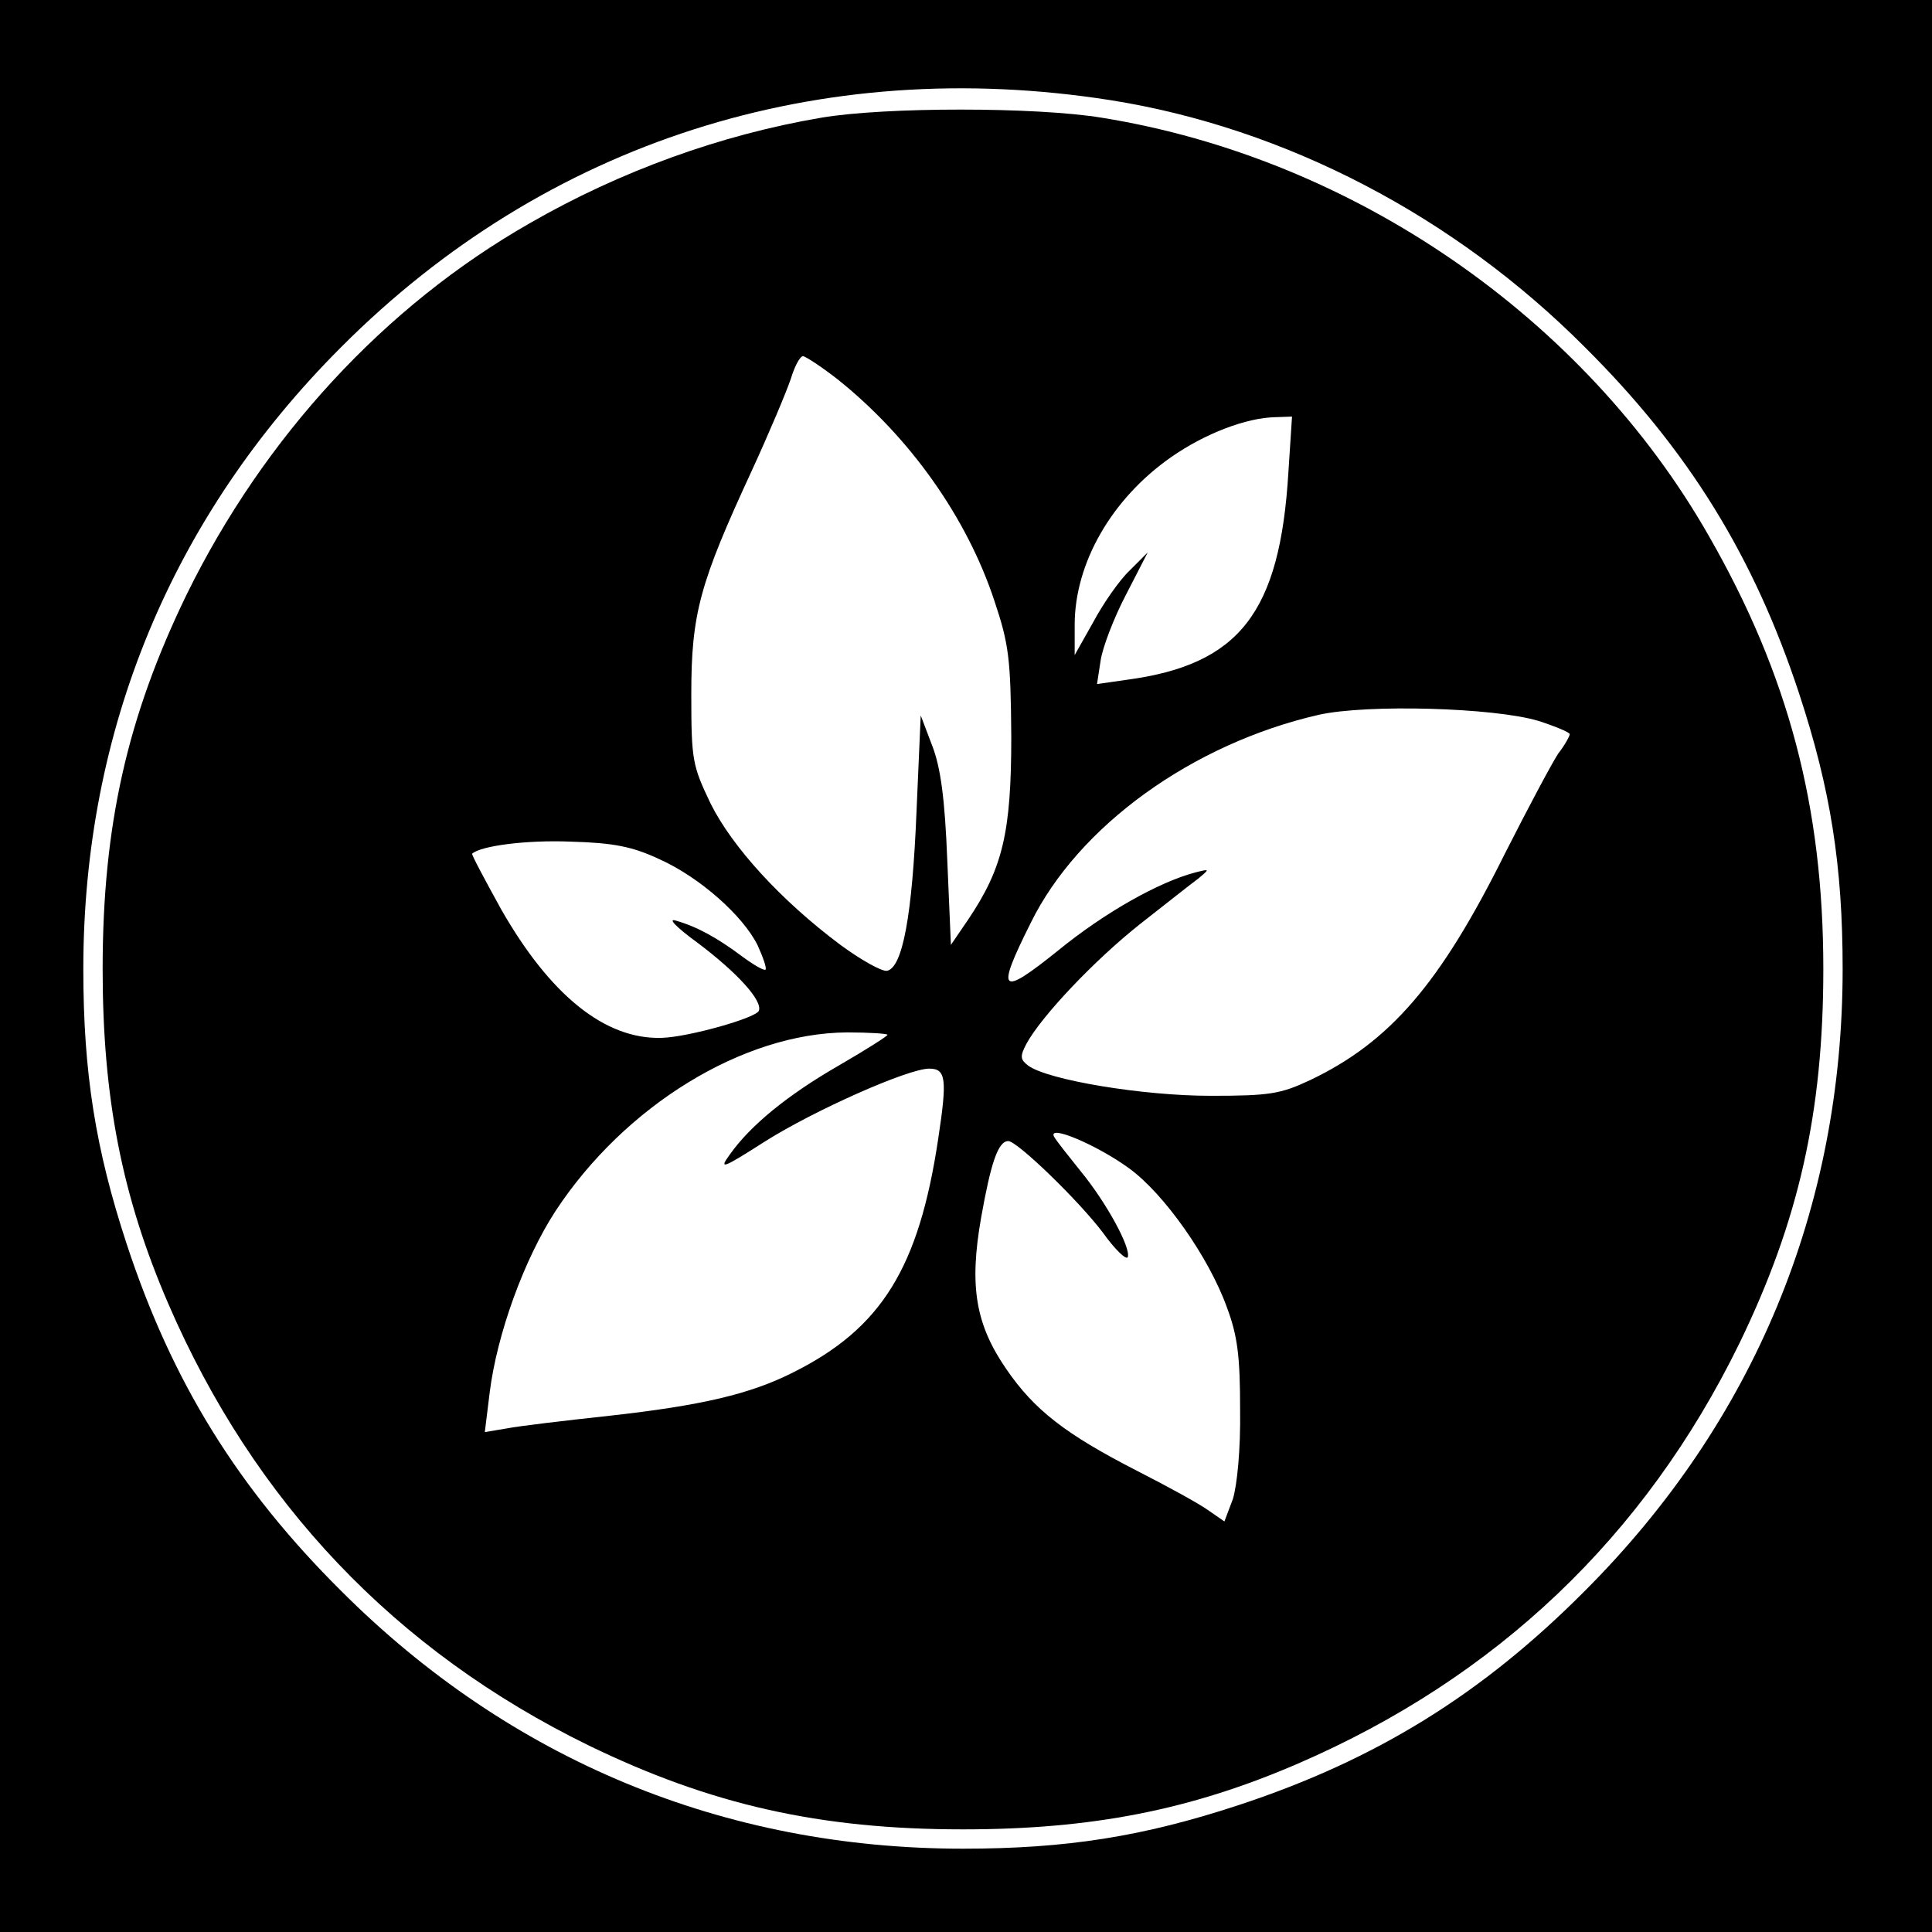 <?xml version="1.0" standalone="no"?>
<!DOCTYPE svg PUBLIC "-//W3C//DTD SVG 20010904//EN"
 "http://www.w3.org/TR/2001/REC-SVG-20010904/DTD/svg10.dtd">
<svg version="1.0" xmlns="http://www.w3.org/2000/svg"
 width="320pt" height="320pt" viewBox="0 0 320 320"
 preserveAspectRatio="xMidYMid meet">
<g transform="translate(0,320) scale(0.1,-0.1)"
fill="#000000" stroke="none">
<path d="M0 1600 l0 -1600 1600 0 1600 0 0 1600 0 1600 -1600 0 -1600 0 0
-1600z m1840 1434 c289 -46 569 -192 785 -409 171 -170 280 -346 355 -574 52
-158 72 -285 72 -456 0 -396 -147 -750 -427 -1030 -170 -171 -346 -280 -574
-355 -158 -52 -285 -72 -456 -72 -396 0 -750 147 -1030 427 -171 170 -280 346
-355 574 -52 158 -72 285 -72 456 0 396 147 750 427 1030 339 340 792 485
1275 409z"/>
<path d="M1360 3005 c-165 -28 -332 -88 -483 -175 -240 -137 -440 -354 -568
-615 -98 -202 -139 -382 -139 -620 0 -213 32 -377 109 -555 142 -328 375 -574
696 -731 202 -98 382 -139 620 -139 213 0 377 32 555 109 328 142 574 375 731
696 98 202 139 382 139 620 0 269 -58 488 -190 718 -206 361 -589 625 -1005
692 -109 18 -360 18 -465 0z m27 -433 c119 -95 214 -228 260 -367 24 -72 27
-95 28 -225 0 -159 -14 -218 -72 -304 l-28 -41 -6 140 c-4 102 -11 154 -25
190 l-19 50 -7 -160 c-7 -171 -23 -258 -49 -263 -9 -1 -43 18 -77 43 -99 74
-179 162 -215 234 -30 63 -32 71 -32 181 0 134 14 184 100 370 29 63 58 132
65 153 6 20 15 37 20 37 4 0 30 -17 57 -38z m747 -154 c-14 -233 -81 -319
-268 -344 l-49 -7 6 39 c3 21 22 71 42 109 l36 70 -30 -30 c-17 -16 -44 -55
-60 -85 l-31 -55 0 50 c0 102 61 209 160 278 56 39 124 65 172 66 l28 1 -6
-92z m414 -412 c28 -9 52 -19 52 -22 0 -3 -8 -18 -19 -32 -10 -15 -50 -90 -89
-167 -107 -215 -190 -311 -322 -374 -49 -23 -67 -26 -165 -26 -112 0 -269 26
-302 50 -13 10 -14 15 -3 36 25 46 113 139 189 199 42 33 85 67 96 75 19 16
19 16 -5 10 -61 -16 -151 -67 -227 -129 -97 -78 -104 -71 -46 45 79 161 268
297 477 345 80 18 291 12 364 -10z m-1456 -229 c67 -30 139 -94 163 -143 9
-20 15 -37 13 -40 -3 -2 -20 8 -39 22 -40 30 -74 49 -109 59 -15 5 -1 -10 36
-37 65 -49 107 -95 101 -112 -4 -12 -118 -44 -161 -45 -94 -3 -185 71 -266
213 -27 49 -49 90 -48 92 14 13 90 23 163 20 71 -2 102 -8 147 -29z m378 -291
c0 -2 -36 -25 -81 -51 -85 -49 -146 -99 -180 -147 -19 -26 -13 -24 59 22 81
51 236 120 271 120 28 0 30 -17 15 -116 -32 -214 -94 -314 -240 -387 -71 -36
-152 -55 -305 -72 -74 -8 -150 -17 -170 -21 l-36 -6 8 65 c12 97 57 221 109
301 115 175 311 295 483 296 37 0 67 -2 67 -4z m400 -221 c58 -42 132 -147
162 -230 18 -48 22 -82 22 -170 1 -66 -5 -125 -12 -148 l-14 -37 -26 18 c-15
11 -68 40 -119 66 -119 61 -170 101 -216 168 -51 74 -62 137 -42 251 16 90 28
127 45 127 15 0 118 -100 157 -152 20 -28 39 -46 41 -40 5 16 -36 91 -78 142
-20 25 -40 50 -44 57 -12 22 72 -14 124 -52z"/>
</g>
</svg>
